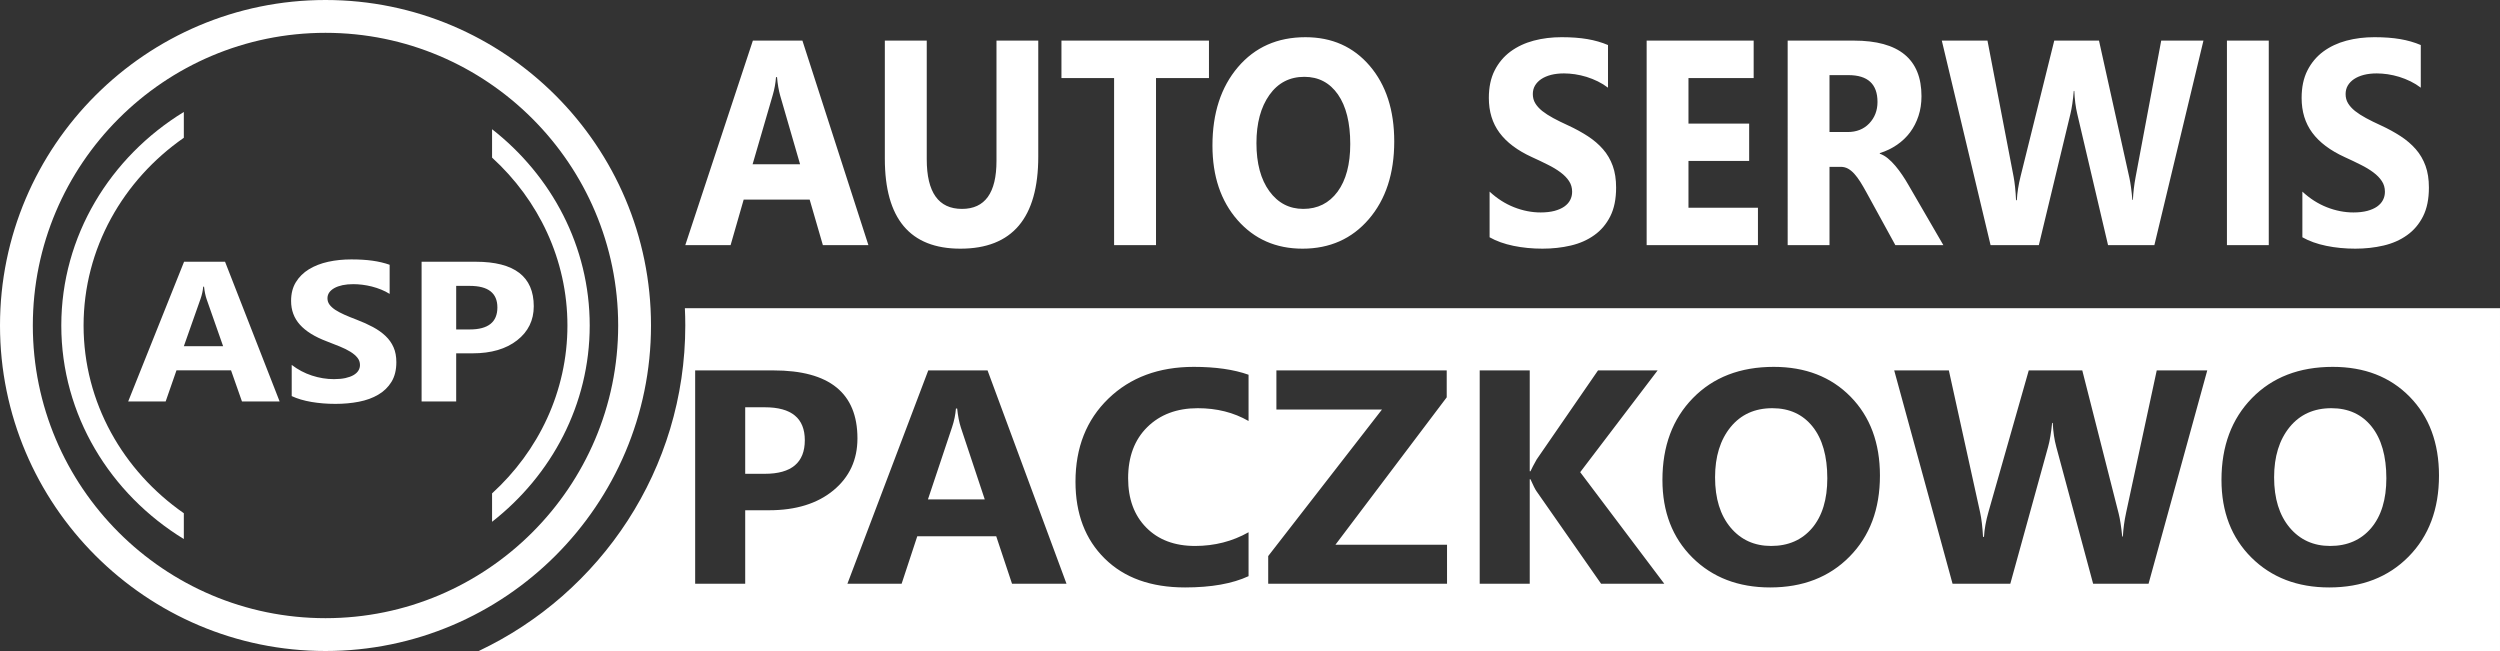 <svg xmlns="http://www.w3.org/2000/svg" xmlns:xlink="http://www.w3.org/1999/xlink" version="1.1" id="Layer_1" x="0px" y="0px" width="1111.09px" height="289.328px" alt="AutoSerwis" viewBox="0 0 1111.09 289.328" enable-background="new 0 0 1111.09 289.328" xml:space="preserve" class="svg-inject  replaced-svg" data-url="/theme/images/logo.svg">
<rect x="0" y="0" width="1111.09" height="289.328" fill="#333333" stroke="none"/>
<g xmlns="http://www.w3.org/2000/svg" fill="#ffffff">
	<path d="M385.949,108.939h-20.237l-5.87-20.229h-29.325l-5.81,20.229h-20.139L334.6,18.048h22.023L385.949,108.939z    M355.583,73.002l-8.852-30.549c-0.648-2.293-1.119-5.019-1.394-8.179h-0.452c-0.196,2.661-0.667,5.301-1.433,7.919l-8.97,30.809   H355.583z M461.442,69.584c0,27.283-11.542,40.935-34.606,40.935c-22.396,0-33.585-13.328-33.585-39.983V18.048h18.628v52.726   c0,14.712,5.221,22.068,15.644,22.068c10.227,0,15.35-7.096,15.35-21.311V18.048h18.569V69.584z M537.307,34.707h-23.535v74.232   h-18.628V34.707h-23.397V18.048h65.56V34.707z M578.881,110.519c-11.816,0-21.434-4.241-28.874-12.7   c-7.439-8.482-11.149-19.516-11.149-33.125c0-14.366,3.769-25.984,11.325-34.855c7.557-8.871,17.548-13.306,30.014-13.306   c11.775,0,21.296,4.241,28.559,12.722c7.263,8.503,10.895,19.71,10.895,33.6c0,14.28-3.77,25.79-11.307,34.553   C600.826,106.148,590.992,110.519,578.881,110.519 M579.686,34.145c-6.517,0-11.698,2.683-15.526,8.07   c-3.827,5.409-5.751,12.527-5.751,21.397c0,9.001,1.924,16.119,5.751,21.377c3.828,5.236,8.853,7.853,15.056,7.853   c6.418,0,11.482-2.553,15.251-7.637c3.749-5.106,5.634-12.159,5.634-21.203c0-9.433-1.826-16.768-5.457-22.004   C590.992,36.763,586.006,34.145,579.686,34.145 M662.029,105.456V85.162c3.336,3.094,6.968,5.409,10.875,6.945   c3.905,1.536,7.851,2.315,11.835,2.315c2.336,0,4.377-0.238,6.124-0.693c1.748-0.476,3.199-1.103,4.377-1.925   c1.178-0.844,2.042-1.796,2.611-2.921c0.59-1.125,0.863-2.337,0.863-3.656c0-1.774-0.451-3.354-1.374-4.738   c-0.923-1.407-2.179-2.683-3.769-3.873s-3.475-2.337-5.672-3.419c-2.18-1.103-4.535-2.228-7.067-3.375   c-6.438-2.942-11.247-6.555-14.407-10.84c-3.16-4.262-4.729-9.411-4.729-15.447c0-4.739,0.843-8.806,2.57-12.203   c1.728-3.418,4.083-6.209,7.047-8.416c2.983-2.186,6.418-3.808,10.324-4.847c3.906-1.038,8.048-1.536,12.425-1.536   c4.301,0,8.107,0.281,11.404,0.844c3.317,0.562,6.38,1.45,9.188,2.64v18.952c-1.395-1.06-2.886-1.99-4.516-2.791   c-1.629-0.8-3.316-1.471-5.045-2.012c-1.707-0.519-3.435-0.908-5.143-1.168c-1.708-0.238-3.316-0.368-4.848-0.368   c-2.119,0-4.024,0.217-5.751,0.649c-1.728,0.454-3.181,1.082-4.378,1.883c-1.178,0.8-2.1,1.752-2.768,2.877   c-0.647,1.125-0.962,2.38-0.962,3.765c0,1.536,0.354,2.899,1.08,4.089c0.726,1.211,1.767,2.358,3.101,3.44   c1.355,1.06,2.984,2.121,4.907,3.159c1.905,1.038,4.084,2.099,6.497,3.202c3.298,1.514,6.242,3.137,8.872,4.846   c2.631,1.709,4.888,3.657,6.753,5.798c1.885,2.164,3.317,4.631,4.318,7.4c1.002,2.748,1.492,5.971,1.492,9.65   c0,5.084-0.862,9.325-2.61,12.786c-1.747,3.44-4.103,6.232-7.106,8.352c-2.982,2.142-6.458,3.678-10.442,4.608   c-3.965,0.93-8.146,1.385-12.563,1.385c-4.514,0-8.813-0.411-12.896-1.255C668.566,108.42,665.013,107.143,662.029,105.456    M781.294,108.939h-49.465V18.048h47.561v16.659h-28.973v20.229h26.971v16.595h-26.971v20.792h30.877V108.939z M863.696,108.939   h-21.337l-12.818-23.388c-0.962-1.774-1.884-3.353-2.768-4.76c-0.883-1.384-1.767-2.574-2.669-3.569   c-0.903-0.995-1.846-1.753-2.826-2.294c-0.982-0.519-2.041-0.779-3.181-0.779h-5.005v34.79h-18.589V18.048h29.443   c20.021,0,30.032,8.243,30.032,24.708c0,3.18-0.45,6.101-1.335,8.784c-0.883,2.683-2.119,5.106-3.729,7.27   c-1.609,2.142-3.552,4.002-5.83,5.56c-2.296,1.579-4.828,2.791-7.636,3.678v0.26c1.237,0.432,2.415,1.103,3.573,2.055   s2.258,2.055,3.337,3.332c1.079,1.276,2.1,2.639,3.082,4.089c0.98,1.449,1.864,2.878,2.67,4.284L863.696,108.939z M813.093,33.388   V58.68h8.048c3.984,0,7.184-1.277,9.598-3.808c2.455-2.575,3.69-5.777,3.69-9.563c0-7.962-4.317-11.921-12.935-11.921H813.093z    M979.29,18.048l-21.808,90.891h-20.591L923.21,50.631c-0.726-3.05-1.158-6.447-1.314-10.212h-0.236   c-0.353,4.133-0.844,7.551-1.491,10.212l-14.035,58.308h-21.454l-21.67-90.891h20.296l11.62,60.536   c0.491,2.575,0.864,6.037,1.08,10.386h0.354c0.155-3.246,0.705-6.794,1.668-10.645l14.957-60.277h19.884l13.523,61.034   c0.491,2.25,0.942,5.496,1.315,9.758h0.236c0.156-3.332,0.549-6.707,1.196-10.126l11.386-60.666H979.29z M1008.321,108.939h-18.59   V18.047h18.59V108.939z M1023.259,105.456V85.162c3.337,3.094,6.968,5.409,10.874,6.945c3.906,1.536,7.852,2.315,11.837,2.315   c2.335,0,4.377-0.238,6.124-0.693c1.747-0.476,3.199-1.103,4.377-1.925c1.178-0.844,2.041-1.796,2.61-2.921   c0.589-1.125,0.864-2.337,0.864-3.656c0-1.774-0.452-3.354-1.373-4.738c-0.924-1.407-2.18-2.683-3.771-3.873   c-1.59-1.19-3.474-2.337-5.672-3.419c-2.179-1.103-4.535-2.228-7.066-3.375c-6.438-2.942-11.248-6.555-14.408-10.84   c-3.16-4.262-4.73-9.411-4.73-15.447c0-4.739,0.844-8.806,2.571-12.203c1.728-3.418,4.083-6.209,7.047-8.416   c2.984-2.186,6.419-3.808,10.325-4.847c3.907-1.038,8.048-1.536,12.425-1.536c4.299,0,8.107,0.281,11.404,0.844   c3.317,0.562,6.38,1.45,9.187,2.64v18.952c-1.394-1.06-2.886-1.99-4.515-2.791c-1.63-0.8-3.317-1.471-5.045-2.012   c-1.707-0.519-3.435-0.908-5.143-1.168c-1.708-0.238-3.317-0.368-4.849-0.368c-2.119,0-4.023,0.217-5.751,0.649   c-1.728,0.454-3.18,1.082-4.377,1.883c-1.178,0.8-2.101,1.752-2.768,2.877c-0.648,1.125-0.962,2.38-0.962,3.765   c0,1.536,0.353,2.899,1.079,4.089c0.727,1.211,1.766,2.358,3.102,3.44c1.354,1.06,2.983,2.121,4.907,3.159   c1.904,1.038,4.083,2.099,6.497,3.202c3.299,1.514,6.242,3.137,8.872,4.846c2.631,1.709,4.888,3.657,6.753,5.798   c1.885,2.164,3.316,4.631,4.318,7.4c1.001,2.748,1.491,5.971,1.491,9.65c0,5.084-0.863,9.325-2.61,12.786   c-1.747,3.44-4.103,6.232-7.104,8.352c-2.984,2.142-6.458,3.678-10.444,4.608c-3.965,0.93-8.146,1.385-12.561,1.385   c-4.516,0-8.814-0.411-12.897-1.255C1029.795,108.42,1026.242,107.143,1023.259,105.456"></path>
	<path fill-rule="evenodd" clip-rule="evenodd" d="M787.696,181.416c-7.798,0-13.997,2.799-18.577,8.418   c-4.58,5.642-6.882,13.065-6.882,22.318c0,9.389,2.302,16.813,6.882,22.296c4.58,5.462,10.592,8.193,18.015,8.193   c7.679,0,13.738-2.663,18.248-7.967c4.485-5.325,6.74-12.683,6.74-22.115c0-9.84-2.185-17.491-6.529-22.952   C801.225,184.146,795.259,181.416,787.696,181.416"></path>
	<path fill-rule="evenodd" clip-rule="evenodd" d="M425.399,181.552h-0.54c-0.235,2.774-0.798,5.528-1.714,8.26l-10.734,32.136   h25.248l-10.593-31.866C426.292,187.69,425.728,184.847,425.399,181.552"></path>
	<path fill-rule="evenodd" clip-rule="evenodd" d="M339.933,181.01h-8.736v29.563h8.736c11.837,0,17.756-4.987,17.756-14.938   C357.688,185.885,351.77,181.01,339.933,181.01"></path>
	<path fill-rule="evenodd" clip-rule="evenodd" d="M304.382,136.981c0.121,2.547,0.188,5.108,0.188,7.683   c0,63.838-37.608,119.048-91.831,144.664h898.351V136.981H304.382z M370.372,217.953c-7.116,5.867-16.652,8.823-28.583,8.823   h-10.592v32.654h-22.242v-94.805h34.83c24.849,0,37.297,10.065,37.297,30.217C381.082,204.367,377.51,212.063,370.372,217.953    M449.778,259.431l-7.023-21.1h-35.088l-6.952,21.1h-24.097l35.934-94.805h26.352l35.087,94.805H449.778z M554.902,187.104   c-6.6-3.793-14.116-5.688-22.571-5.688c-9.253,0-16.745,2.799-22.429,8.395c-5.684,5.598-8.525,13.18-8.525,22.748   c0,9.162,2.677,16.475,8.055,21.912c5.355,5.439,12.589,8.17,21.678,8.17c8.666,0,16.605-2.03,23.792-6.093v19.521   c-7.187,3.34-16.605,5.01-28.207,5.01c-15.149,0-27.033-4.266-35.699-12.819c-8.69-8.552-13.012-19.949-13.012-34.188   c0-15.165,4.862-27.465,14.608-36.897c9.748-9.434,22.407-14.127,37.954-14.127c9.629,0,17.756,1.15,24.356,3.498V187.104z    M643.115,259.431h-79.477v-12.299l50.565-65.129h-46.925v-17.377h75.695v11.961l-49.462,65.512h49.603V259.431z M711.577,259.431   l-28.747-41.185c-0.563-0.79-1.432-2.55-2.63-5.236h-0.329v46.421h-22.24v-94.805h22.24v44.819h0.329   c0.563-1.241,1.479-3.002,2.771-5.281l27.245-39.538h26.491l-34.407,45.224l37.366,49.581H711.577z M821.986,247.403   c-8.995,9.117-20.762,13.676-35.253,13.676c-14.139,0-25.646-4.424-34.548-13.247c-8.901-8.847-13.341-20.356-13.341-34.551   c0-14.984,4.51-27.104,13.552-36.356s20.996-13.878,35.91-13.878c14.092,0,25.482,4.422,34.173,13.27   c8.689,8.867,13.035,20.559,13.035,35.047C835.515,226.257,831.006,238.262,821.986,247.403 M954.895,259.431h-24.636   l-16.371-60.818c-0.869-3.183-1.386-6.726-1.574-10.651h-0.281c-0.423,4.311-1.011,7.876-1.785,10.651l-16.793,60.818h-25.67   l-25.929-94.805h24.285l13.903,63.143c0.588,2.687,1.033,6.297,1.292,10.832h0.423c0.188-3.385,0.845-7.086,1.997-11.102   l17.896-62.873h23.791l16.182,63.662c0.589,2.347,1.128,5.732,1.574,10.177h0.282c0.188-3.474,0.657-6.995,1.432-10.56   l13.622-63.279h22.453L954.895,259.431z M1070.446,247.403c-8.995,9.117-20.763,13.676-35.253,13.676   c-14.139,0-25.646-4.424-34.549-13.247c-8.9-8.847-13.34-20.356-13.34-34.551c0-14.984,4.51-27.104,13.552-36.356   s20.997-13.878,35.91-13.878c14.092,0,25.482,4.422,34.173,13.27c8.689,8.867,13.034,20.559,13.034,35.047   C1083.974,226.257,1079.465,238.262,1070.446,247.403"></path>
	<path fill-rule="evenodd" clip-rule="evenodd" d="M1036.156,181.416c-7.798,0-13.998,2.799-18.578,8.418   c-4.579,5.642-6.881,13.065-6.881,22.318c0,9.389,2.302,16.813,6.881,22.296c4.58,5.462,10.593,8.193,18.016,8.193   c7.679,0,13.738-2.663,18.248-7.967c4.485-5.325,6.74-12.683,6.74-22.115c0-9.84-2.185-17.491-6.529-22.952   C1049.684,184.146,1043.719,181.416,1036.156,181.416"></path>
	<path class="logo-blue" d="M124.274,178.418h-16.737l-4.853-13.818H78.432l-4.806,13.818H56.972l24.836-62.089h18.214L124.274,178.418z    M99.161,153.87L91.84,133c-0.536-1.566-0.925-3.428-1.153-5.587h-0.373c-0.162,1.819-0.552,3.622-1.185,5.41l-7.418,21.047H99.161   z M129.647,176.038v-13.863c2.76,2.114,5.763,3.696,8.994,4.744c3.229,1.05,6.492,1.582,9.788,1.582   c1.932,0,3.62-0.163,5.065-0.472c1.444-0.325,2.646-0.754,3.62-1.317c0.973-0.576,1.688-1.226,2.159-1.995   c0.487-0.768,0.714-1.595,0.714-2.496c0-1.213-0.373-2.291-1.136-3.237c-0.764-0.96-1.802-1.832-3.117-2.646   c-1.315-0.812-2.874-1.595-4.692-2.335c-1.801-0.754-3.75-1.521-5.843-2.305c-5.325-2.01-9.302-4.479-11.915-7.405   c-2.614-2.912-3.913-6.429-3.913-10.553c0-3.236,0.698-6.015,2.126-8.335c1.429-2.335,3.377-4.242,5.829-5.75   c2.467-1.492,5.308-2.601,8.538-3.31c3.231-0.71,6.655-1.05,10.276-1.05c3.555,0,6.704,0.192,9.431,0.577   c2.743,0.384,5.276,0.99,7.597,1.803v12.947c-1.152-0.724-2.386-1.36-3.734-1.907c-1.347-0.547-2.743-1.005-4.171-1.374   c-1.413-0.355-2.841-0.621-4.253-0.798c-1.413-0.163-2.744-0.252-4.01-0.252c-1.753,0-3.328,0.148-4.756,0.444   c-1.429,0.31-2.63,0.739-3.62,1.285c-0.974,0.547-1.737,1.198-2.289,1.966c-0.536,0.769-0.796,1.626-0.796,2.572   c0,1.049,0.292,1.981,0.893,2.794c0.601,0.827,1.461,1.61,2.565,2.349c1.12,0.725,2.468,1.449,4.058,2.158   c1.575,0.71,3.377,1.433,5.373,2.187c2.728,1.035,5.163,2.144,7.338,3.311c2.175,1.168,4.041,2.498,5.584,3.961   c1.558,1.478,2.744,3.163,3.571,5.054c0.828,1.877,1.234,4.08,1.234,6.592c0,3.475-0.714,6.37-2.159,8.736   c-1.445,2.349-3.393,4.256-5.876,5.705c-2.468,1.463-5.341,2.511-8.636,3.146c-3.28,0.637-6.737,0.946-10.389,0.946   c-3.734,0-7.289-0.281-10.666-0.856C135.053,178.064,132.115,177.192,129.647,176.038 M202.745,157.033v21.385h-15.373v-62.089   h24.074c17.175,0,25.778,6.592,25.778,19.79c0,6.237-2.467,11.277-7.402,15.134c-4.919,3.844-11.509,5.78-19.756,5.78H202.745z    M202.745,127.059v19.361h6.039c8.181,0,12.273-3.266,12.273-9.784c0-6.385-4.092-9.577-12.273-9.577H202.745z"></path>
	<path class="logo-blue" fill-rule="evenodd" clip-rule="evenodd" d="M218.694,57.427c26.451,20.664,43.396,52.113,43.396,87.237   s-16.945,66.572-43.396,87.235v-12.622c20.612-18.793,33.493-45.309,33.493-74.613c0-29.307-12.881-55.822-33.493-74.614V57.427z    M81.7,239.571c-32.699-20.016-54.457-55.104-54.457-94.907c0-39.805,21.758-74.894,54.457-94.908v11.477   c-26.962,18.754-44.554,49.184-44.554,83.431c0,34.246,17.592,64.676,44.554,83.429V239.571z"></path>
	<path d="M144.664,0C64.9,0,0,64.888,0,144.664c0,79.763,64.9,144.664,144.664,144.664c79.776,0,144.664-64.901,144.664-144.664   C289.328,64.888,224.44,0,144.664,0 M144.664,274.74c-71.721,0-130.076-58.354-130.076-130.076   c0-71.721,58.355-130.075,130.076-130.075c71.733,0,130.075,58.354,130.075,130.075C274.739,216.386,216.397,274.74,144.664,274.74   "></path>
</g>
</svg>
